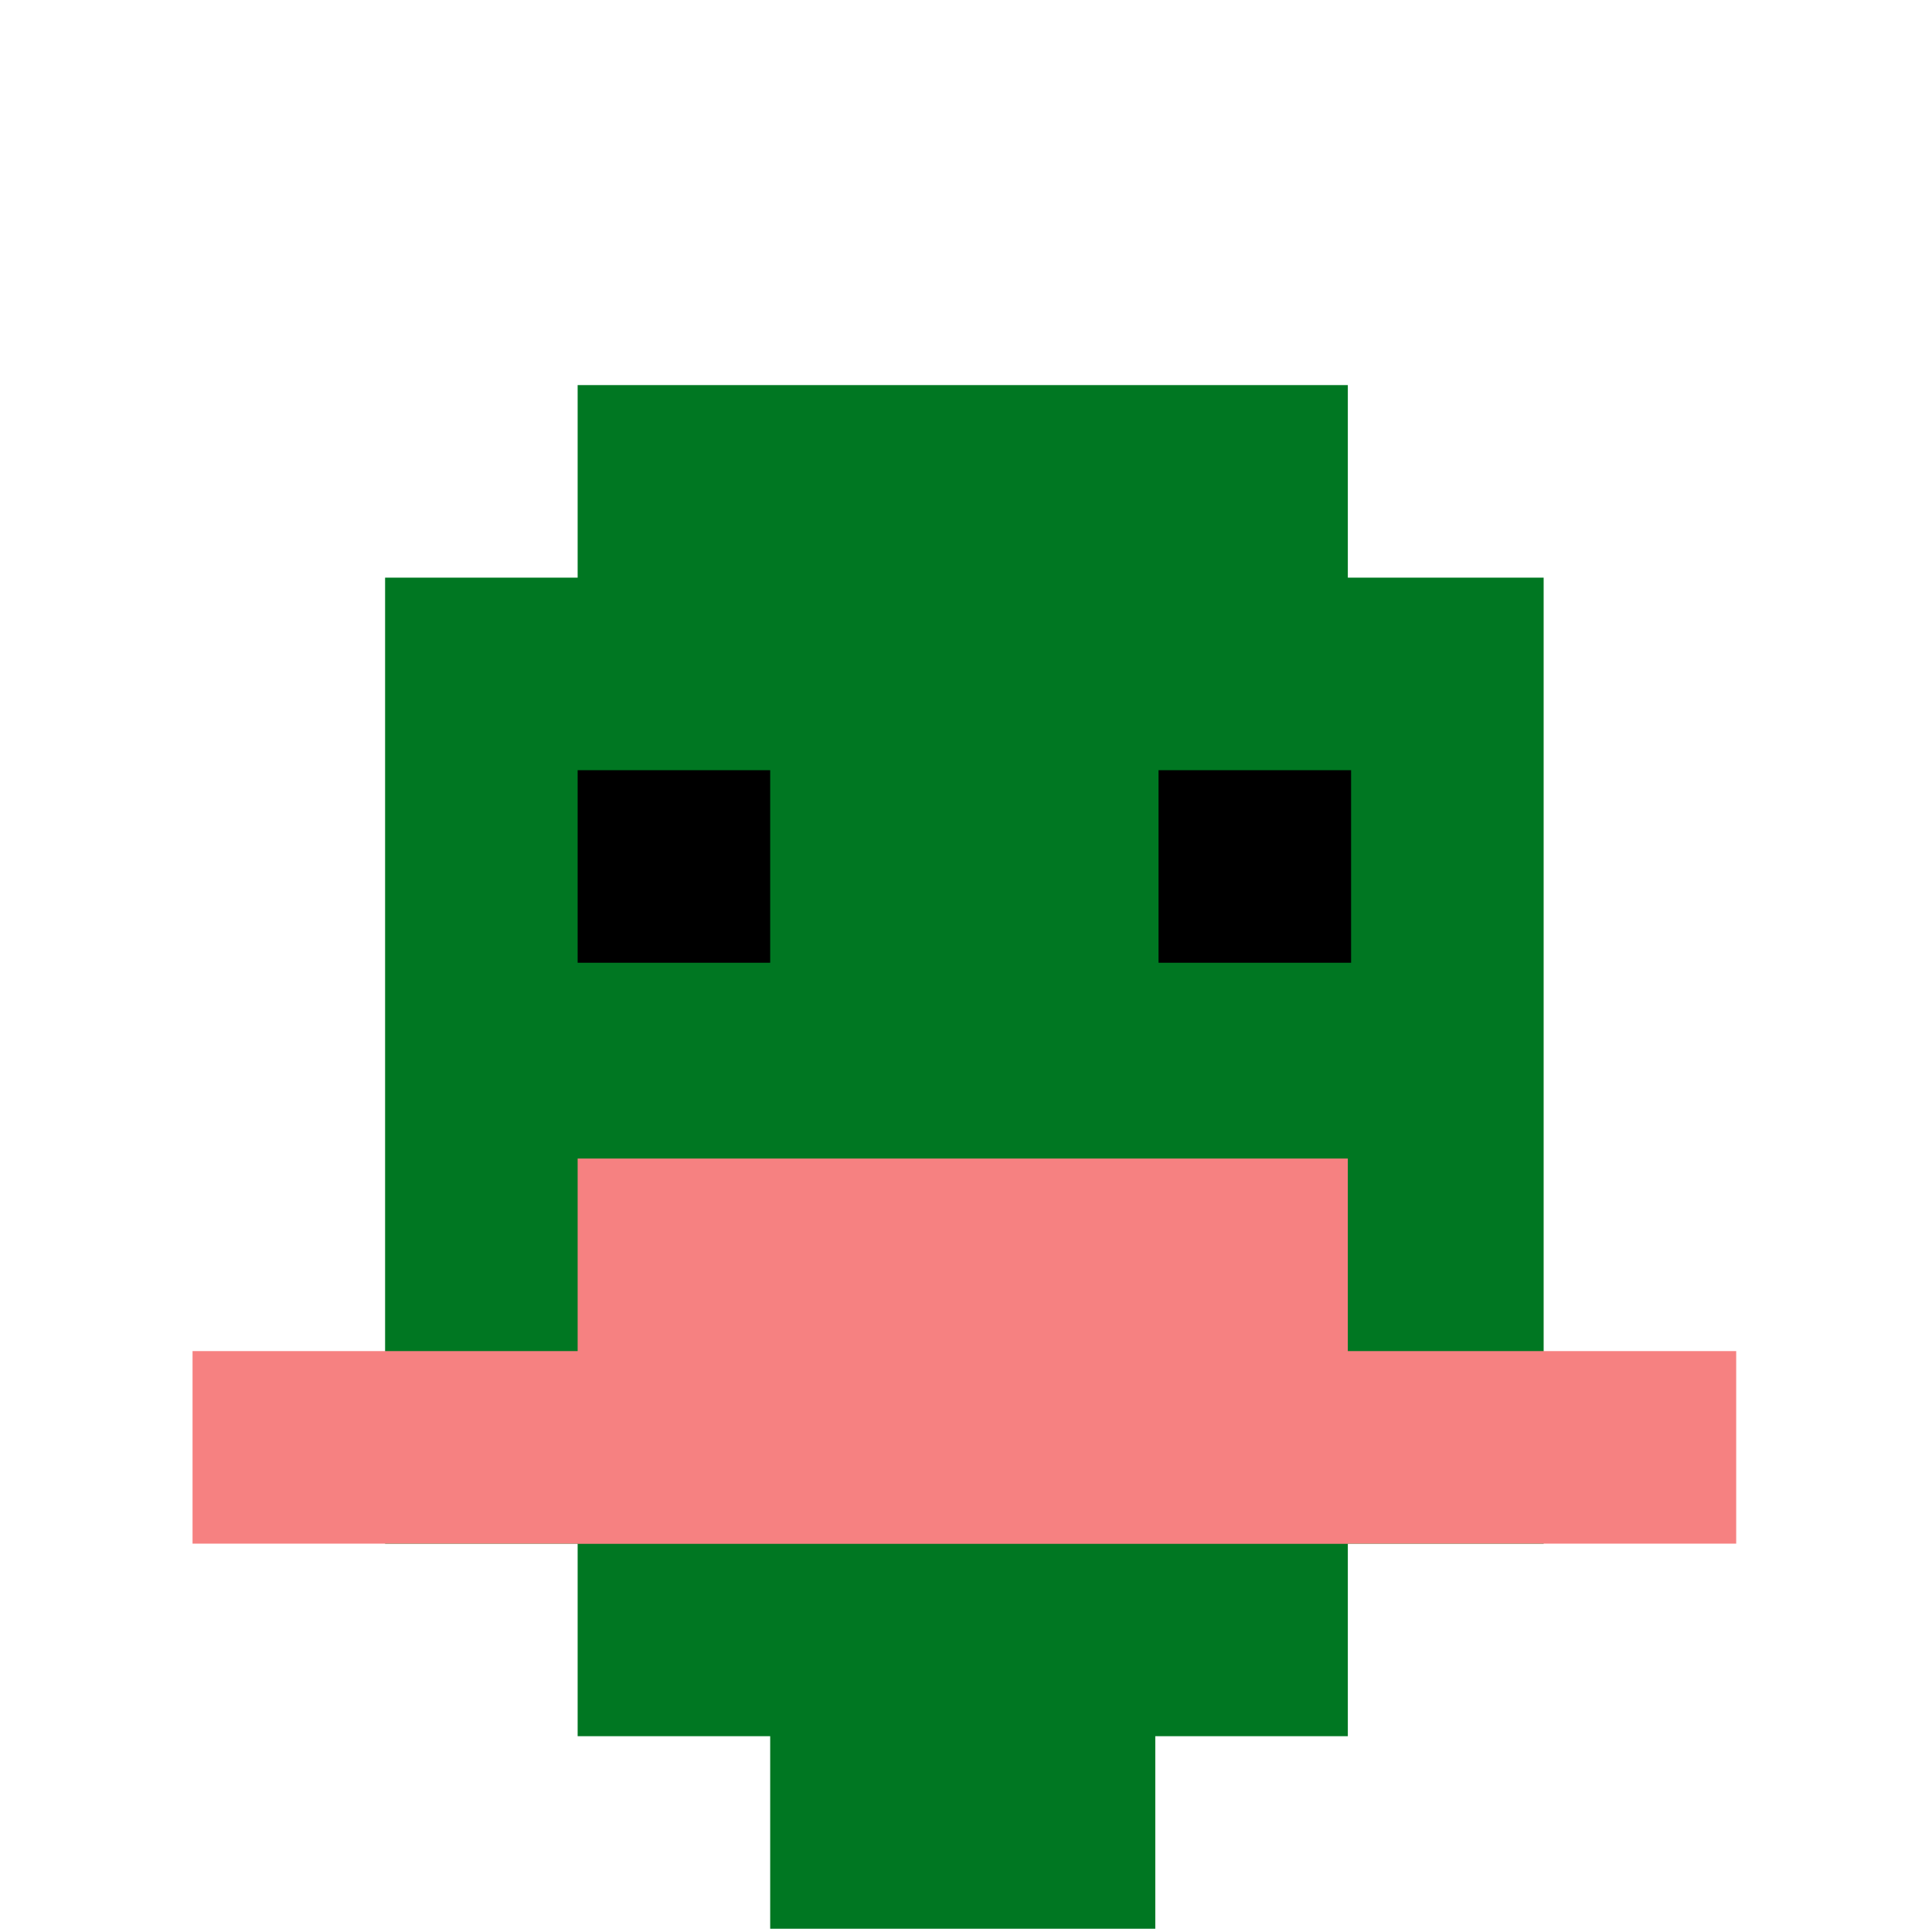 <svg xmlns="http://www.w3.org/2000/svg" width="592" height="592" viewBox="0 0 592 592" fill="none"><rect width="236" height="414" x="177" y="118" fill="#007722"/><rect width="355" height="296" x="118" y="177" fill="#007722"/><rect width="118" height="118" x="236" y="473" fill="#007722"/><rect width="473" height="59" x="59" y="414" fill="#f68181"/><rect width="236" height="118" x="177" y="355" fill="#f68181"/><rect width="59" height="59" x="177" y="236" fill="#000000"/><rect width="59" height="59" x="355" y="236" fill="#000000"/></svg>